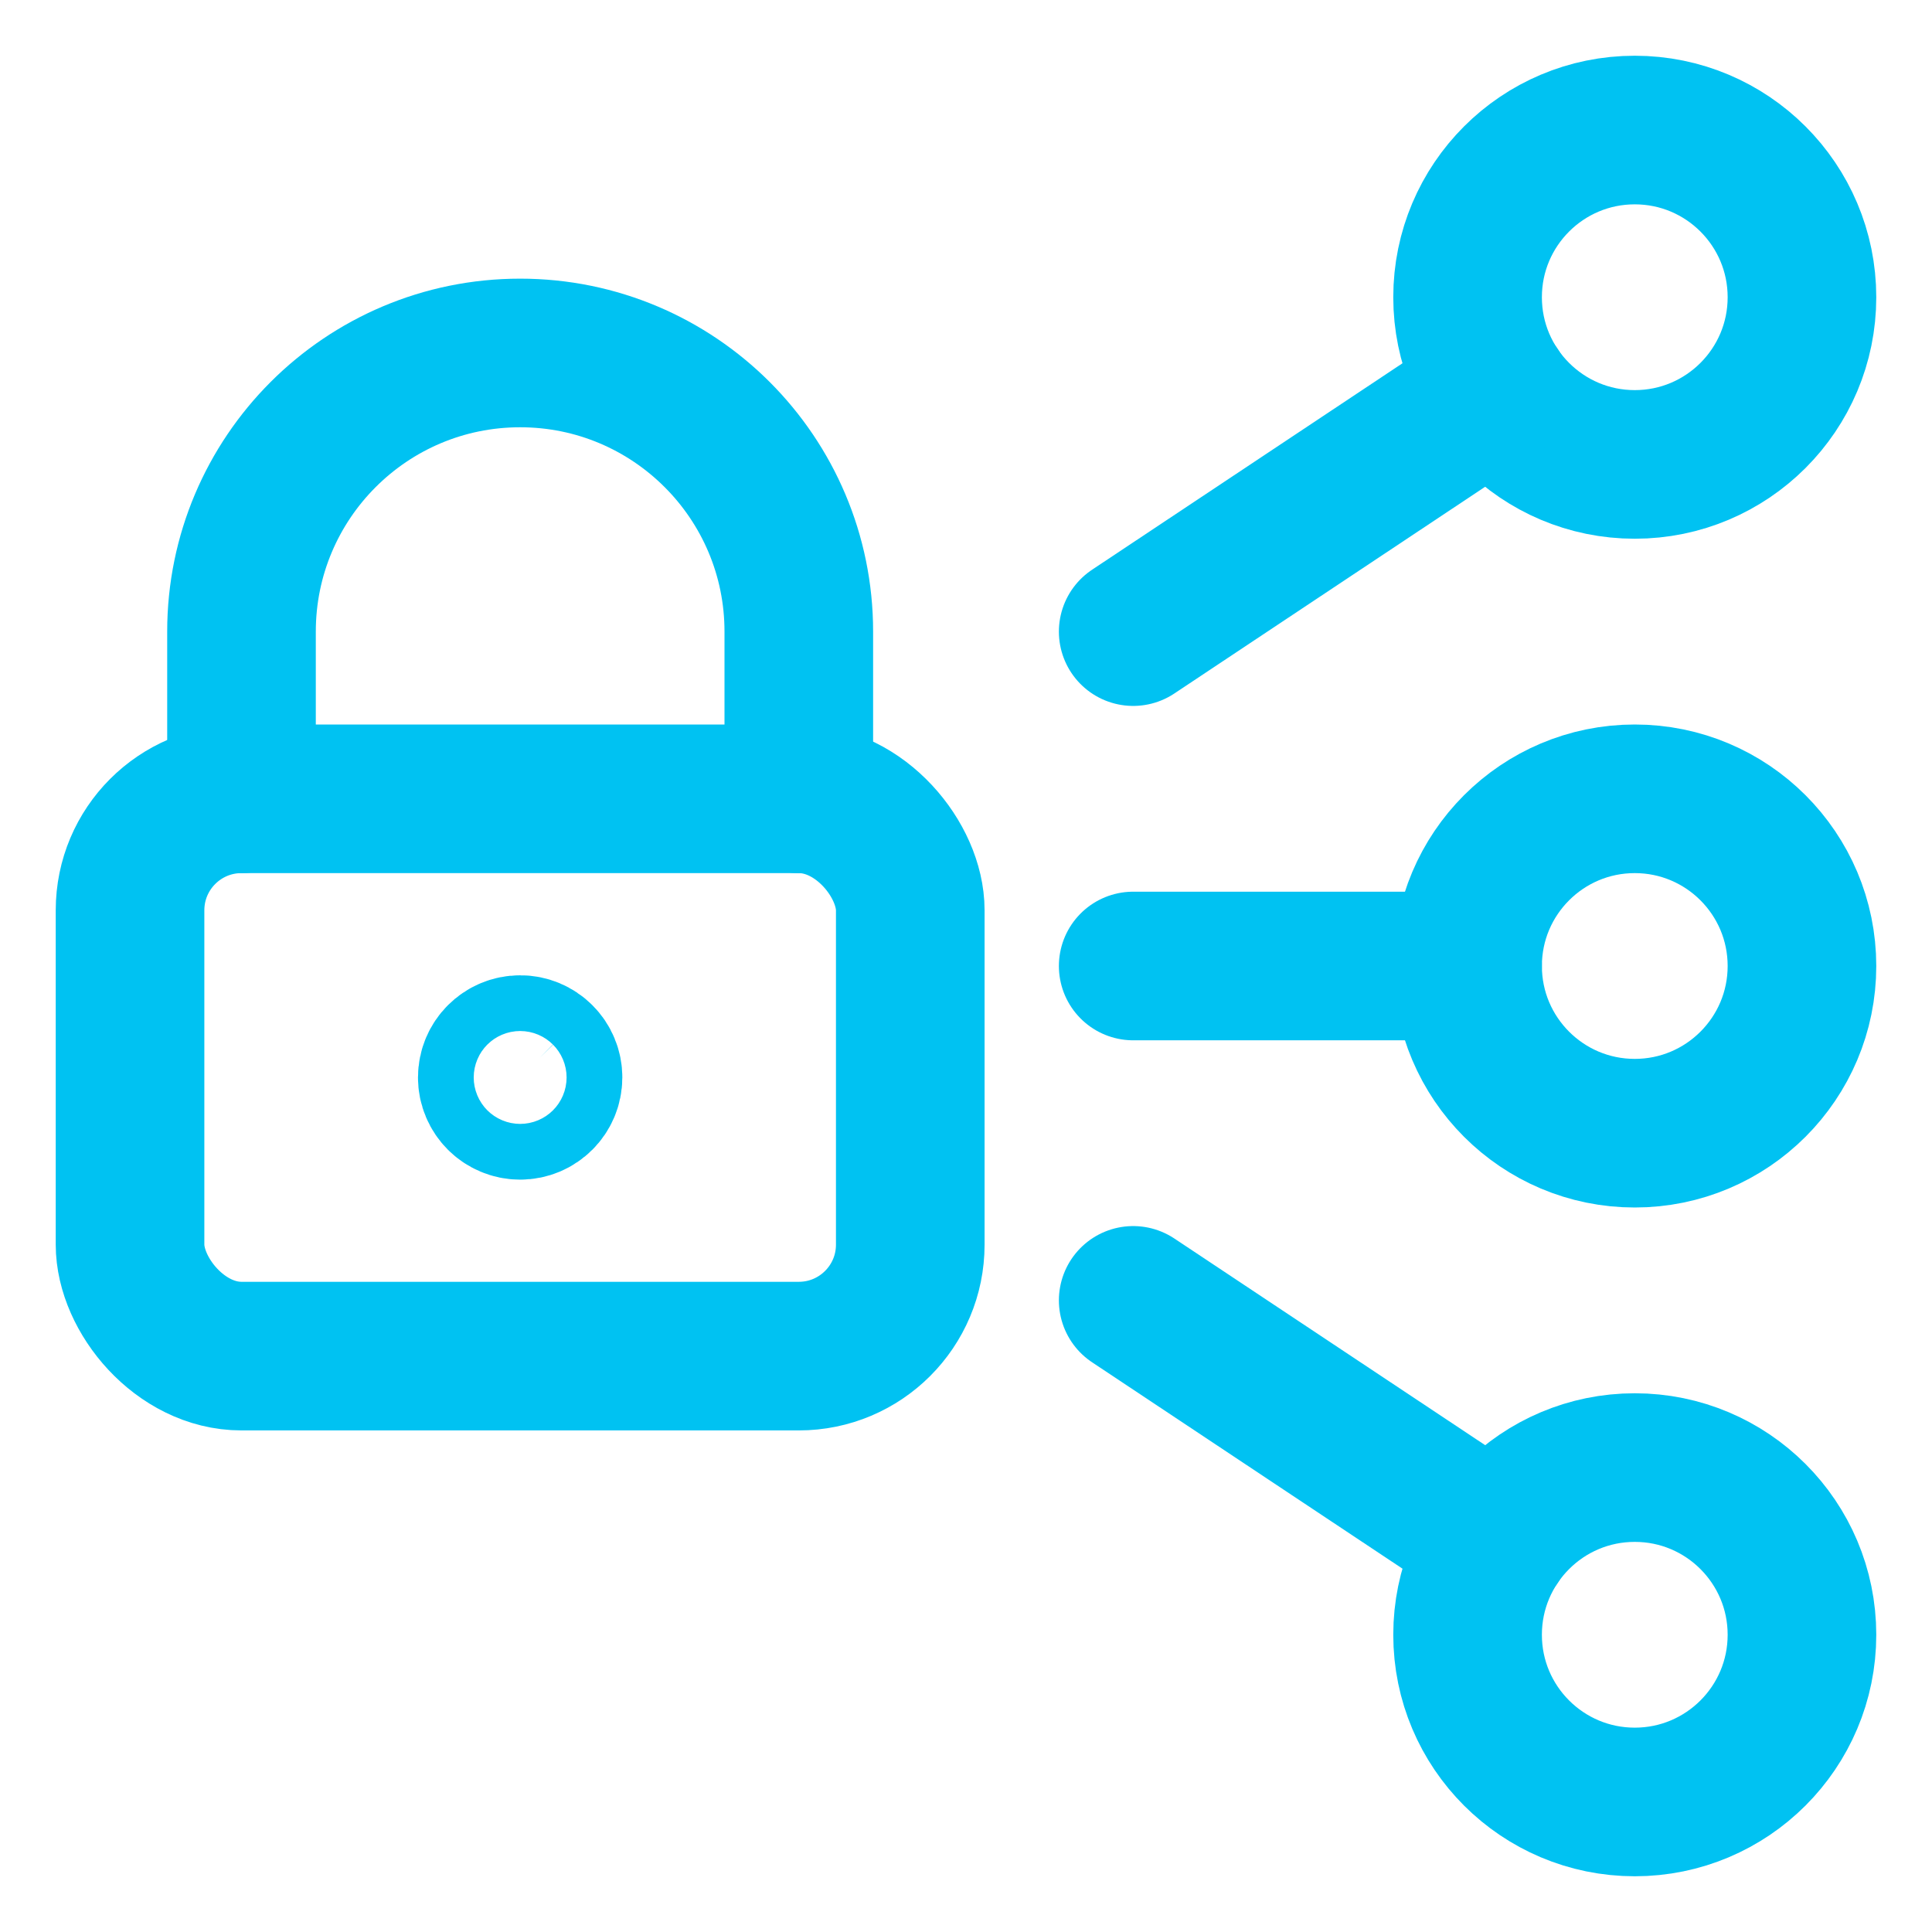 <svg width="26" height="26" viewBox="0 0 26 26" fill="none" xmlns="http://www.w3.org/2000/svg">
<circle cx="22" cy="4" r="2.25" stroke="#00C2F2" stroke-width="2" stroke-linecap="round" stroke-linejoin="round"/>
<circle cx="22" cy="13" r="2.25" stroke="#00C2F2" stroke-width="2" stroke-linecap="round" stroke-linejoin="round"/>
<path d="M15.25 13H19.75" stroke="#00C2F2" stroke-width="2" stroke-linecap="round" stroke-linejoin="round"/>
<path d="M15.25 8.5L20.132 5.253" stroke="#00C2F2" stroke-width="2" stroke-linecap="round" stroke-linejoin="round"/>
<circle cx="22" cy="22" r="2.25" stroke="#00C2F2" stroke-width="2" stroke-linecap="round" stroke-linejoin="round"/>
<path d="M15.25 17.5L20.132 20.746" stroke="#00C2F2" stroke-width="2" stroke-linecap="round" stroke-linejoin="round"/>
<rect x="1.75" y="10.75" width="10.5" height="7.5" rx="1.5" stroke="#00C2F2" stroke-width="2" stroke-linecap="round" stroke-linejoin="round"/>
<path fill-rule="evenodd" clip-rule="evenodd" d="M6.625 14.5C6.625 14.707 6.793 14.875 7 14.875C7.207 14.875 7.375 14.707 7.375 14.5C7.375 14.4 7.336 14.305 7.265 14.235C7.195 14.164 7.1 14.125 7 14.125C6.793 14.125 6.625 14.293 6.625 14.5Z" stroke="#00C2F2" stroke-width="2" stroke-linecap="round" stroke-linejoin="round"/>
<path d="M3.25 10.75V8.5C3.25 6.429 4.929 4.75 7 4.75C9.071 4.75 10.75 6.429 10.75 8.5V10.75" stroke="#00C2F2" stroke-width="2" stroke-linecap="round" stroke-linejoin="round"/>
</svg>
